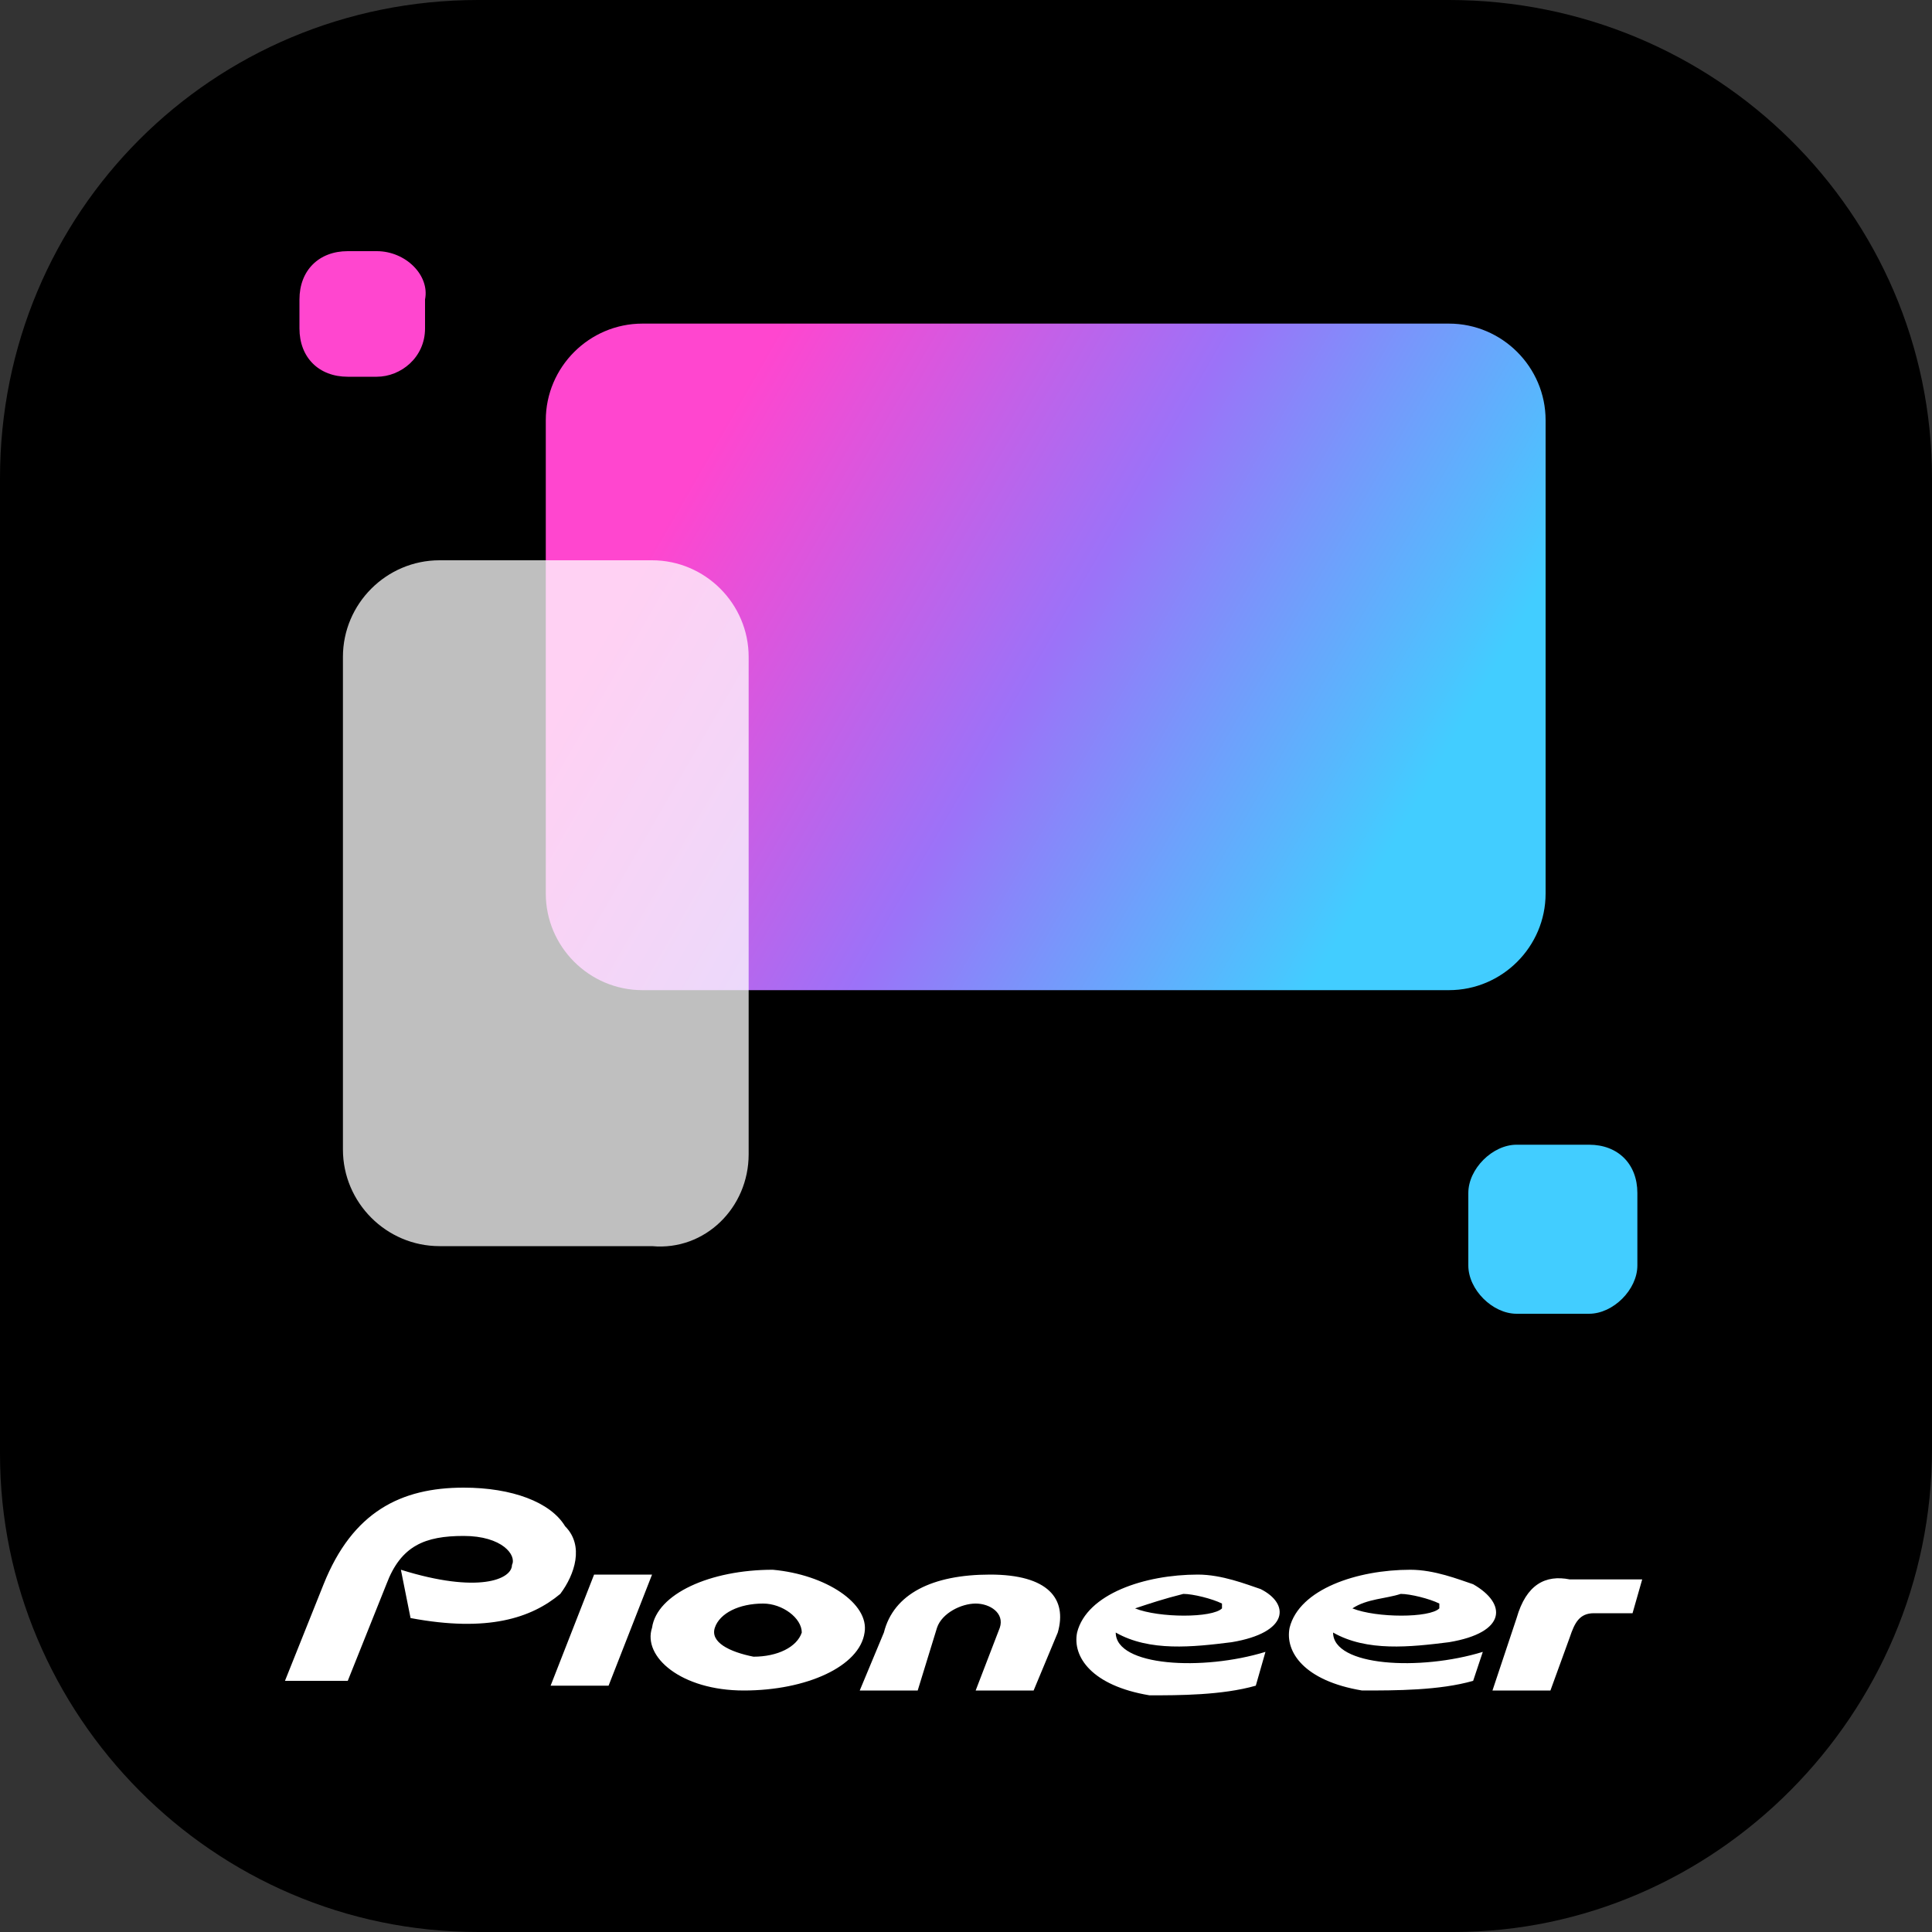 ﻿<?xml version="1.0" encoding="utf-8"?><svg id="_レイヤー_1" xmlns="http://www.w3.org/2000/svg" xmlns:xlink="http://www.w3.org/1999/xlink" width="120px" height="120px" viewBox="0 0 40 40"><rect x="0" y="0" width="40" height="40" fill="#333333" stroke="none"/><defs><style>.cls-1{fill:#ff46cf;}.cls-1,.cls-2,.cls-3,.cls-4,.cls-5,.cls-6{stroke-width:0px;}.cls-3{fill:url(#_名称未設定グラデーション);}.cls-4,.cls-6{fill:#fff;}.cls-5{fill:#42cdff;}.cls-6{isolation:isolate;opacity:.75;}</style><linearGradient id="_名称未設定グラデーション" x1="11.54" y1="-550.53" x2="31.79" y2="-562.22" gradientTransform="translate(-.02 -542.78) scale(1 -1)" gradientUnits="userSpaceOnUse"><stop offset=".15" stop-color="#ff46cf" /><stop offset=".5" stop-color="#9c72f8" /><stop offset=".85" stop-color="#42cdff" /></linearGradient></defs><path class="cls-2" d="m0,9.9C0,4.4,4.4,0,9.9,0h20.1c5.5,0,10,4.4,10,9.9v20.1c0,5.5-4.5,10-9.9,10H9.9c-5.5,0-9.9-4.5-9.9-9.9V9.9Z" /><path class="cls-3" d="m30,6.7H13.3c-1.1,0-2,.9-2,2v9.8c0,1.1.9,2,2,2h16.7c1.1,0,2-.9,2-2v-9.8c0-1.1-.9-2-2-2Z" /><path class="cls-6" d="m15.5,23.9v-10.3c0-1.1-.9-2-2-2h-4.4c-1.1,0-2,.9-2,2v10.2c0,1.1.9,2,2,2h4.4c1.1.1,2-.8,2-1.9Z" /><path class="cls-5" d="m32.9,23.7h-1.5c-.5,0-1,.5-1,1v1.5c0,.5.5,1,1,1h1.5c.5,0,1-.5,1-1v-1.5c0-.6-.4-1-1-1Z" /><path class="cls-1" d="m7.8,5.2h-.6c-.6,0-1,.4-1,1v.6c0,.6.4,1,1,1h.6c.5,0,1-.4,1-1v-.6c.1-.5-.4-1-1-1Z" /><path class="cls-4" d="m10.6,32.4c.1-.2-.2-.6-1-.6s-1.3.2-1.6,1l-.8,2h-1.3l.8-2c.6-1.5,1.6-2,2.9-2,1,0,1.8.3,2.1.8.4.4.2,1-.1,1.4-.6.5-1.5.8-3.1.5l-.2-1c1.6.5,2.3.2,2.3-.1m12.9.9c.5.2,1.6.2,1.8,0v-.1c-.2-.1-.6-.2-.8-.2-.4.1-.7.2-1,.3h0Zm2,.7c-.8.1-1.7.2-2.4-.2,0,.7,1.8.8,3.1.4l-.2.7c-.7.2-1.6.2-2.2.2-1.2-.2-1.6-.8-1.5-1.3.2-.8,1.4-1.2,2.5-1.2.5,0,1,.2,1.3.3.6.3.6.9-.6,1.1h0Zm2.5-.7c.5.2,1.6.2,1.8,0v-.1c-.2-.1-.6-.2-.8-.2-.3.1-.7.1-1,.3h0Zm2,.7c-.8.1-1.7.2-2.4-.2,0,.7,1.8.8,3.1.4l-.2.6c-.7.2-1.6.2-2.3.2-1.2-.2-1.6-.8-1.5-1.3.2-.8,1.4-1.2,2.5-1.2.5,0,1,.2,1.3.3.7.4.7,1-.5,1.2h0Zm1.4-.5l-.5,1.5h1.2l.4-1.1c.1-.3.2-.5.5-.5h.8l.2-.7h-1.5c-.5-.1-.9.1-1.1.8Zm-20,1.4h1.2l.9-2.3h-1.2l-.9,2.3Zm8-1.2c.1-.3.5-.5.8-.5s.6.2.5.5l-.5,1.3h1.2l.5-1.2c.2-.7-.2-1.2-1.4-1.2s-2,.4-2.2,1.2l-.5,1.2h1.2l.4-1.3m-3.6-.5c-.5,0-.9.2-1,.5s.3.5.8.6c.5,0,.9-.2,1-.5,0-.3-.4-.6-.8-.6Zm2.1.6c-.1.7-1.2,1.2-2.5,1.2s-2.1-.7-1.9-1.3c.1-.7,1.2-1.2,2.5-1.2,1.1.1,2,.7,1.9,1.3Z" /></svg>